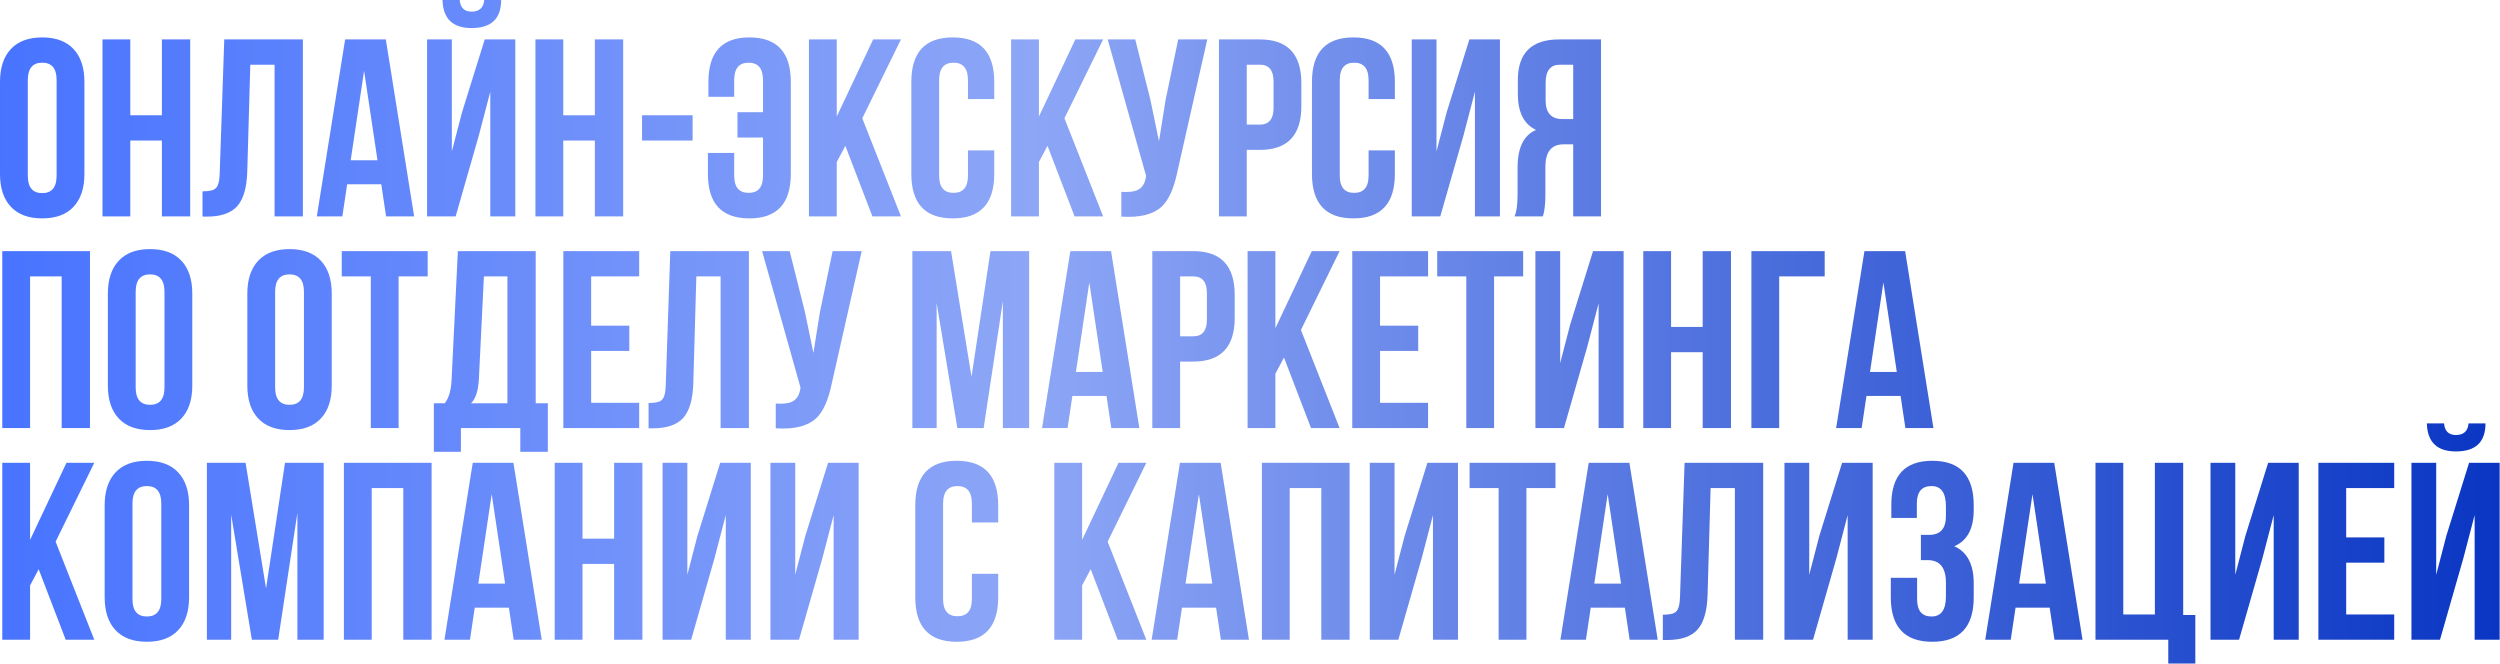 <?xml version="1.0" encoding="UTF-8"?> <svg xmlns="http://www.w3.org/2000/svg" width="3165" height="840" viewBox="0 0 3165 840" fill="none"> <path d="M35.2 222.4C35.2 237.12 41.28 244.48 53.44 244.48C65.6 244.48 71.68 237.12 71.68 222.4V101.44C71.68 86.72 65.6 79.36 53.44 79.36C41.28 79.36 35.2 86.72 35.2 101.44V222.4ZM-4.35114e-05 103.68C-4.35114e-05 85.76 4.587 71.893 13.76 62.08C22.933 52.267 36.16 47.36 53.44 47.36C70.72 47.36 83.947 52.267 93.12 62.08C102.293 71.893 106.88 85.76 106.88 103.68V220.16C106.88 238.08 102.293 251.947 93.12 261.76C83.947 271.573 70.72 276.48 53.44 276.48C36.16 276.48 22.933 271.573 13.76 261.76C4.587 251.947 -4.35114e-05 238.08 -4.35114e-05 220.16V103.68ZM164.955 273.92H129.755V49.92H164.955V145.92H204.955V49.92H240.795V273.92H204.955V177.92H164.955V273.92ZM256.397 242.24C264.931 242.24 270.477 240.96 273.037 238.4C276.237 235.627 277.944 229.227 278.157 219.2L283.917 49.92H383.437V273.92H347.597V81.92H316.877L313.037 217.28C312.397 237.76 308.131 252.373 300.237 261.12C292.344 269.867 279.544 274.24 261.837 274.24H256.397V242.24ZM524.3 273.92H488.78L482.7 233.28H439.5L433.42 273.92H401.1L436.94 49.92H488.46L524.3 273.92ZM443.98 202.88H477.9L460.94 89.6L443.98 202.88ZM606.292 171.2L620.692 116.16V273.92H652.372V49.92H613.652L584.852 142.4L572.052 191.68V49.92H540.692V273.92H576.852L606.292 171.2ZM634.452 -7.62939e-06C634.452 23.68 621.972 35.52 597.012 35.52C573.119 35.52 560.852 23.68 560.212 -7.62939e-06H581.972C582.826 9.813 587.839 14.72 597.012 14.72C606.826 14.72 612.159 9.813 613.012 -7.62939e-06H634.452ZM713.08 273.92H677.88V49.92H713.08V145.92H753.08V49.92H788.92V273.92H753.08V177.92H713.08V273.92ZM812.842 145.92H876.842V177.92H812.842V145.92ZM929.492 193.6V222.4C929.492 236.907 935.572 244.16 947.732 244.16C959.892 244.16 965.972 236.907 965.972 222.4V174.08H933.652V142.08H965.972V101.44C965.972 86.72 959.892 79.36 947.732 79.36C935.572 79.36 929.492 86.72 929.492 101.44V122.56H896.852V103.68C896.852 66.133 914.132 47.36 948.692 47.36C983.679 47.36 1001.17 66.133 1001.17 103.68V220.16C1001.17 257.707 983.679 276.48 948.692 276.48C913.706 276.48 896.212 257.707 896.212 220.16V193.6H929.492ZM1070.21 184.64L1059.33 205.12V273.92H1024.13V49.92H1059.33V147.52L1105.41 49.92H1140.61L1091.65 149.76L1140.61 273.92H1104.45L1070.21 184.64ZM1258.71 190.4V220.16C1258.71 257.707 1241.22 276.48 1206.23 276.48C1171.24 276.48 1153.75 257.707 1153.75 220.16V103.68C1153.75 66.133 1171.24 47.36 1206.23 47.36C1241.22 47.36 1258.71 66.133 1258.71 103.68V125.44H1225.43V101.44C1225.43 86.72 1219.35 79.36 1207.19 79.36C1195.03 79.36 1188.95 86.72 1188.95 101.44V222.4C1188.95 236.907 1195.03 244.16 1207.19 244.16C1219.35 244.16 1225.43 236.907 1225.43 222.4V190.4H1258.71ZM1326.15 184.64L1315.27 205.12V273.92H1280.07V49.92H1315.27V147.52L1361.35 49.92H1396.55L1347.59 149.76L1396.55 273.92H1360.39L1326.15 184.64ZM1490.65 216.96C1486.17 238.72 1479.45 253.653 1470.49 261.76C1459.82 271.573 1442.86 275.733 1419.61 274.24V242.88C1429.21 243.52 1436.25 242.667 1440.73 240.32C1446.06 237.547 1449.37 232.32 1450.65 224.64L1450.97 222.72L1402.33 49.92H1437.21L1456.41 126.4L1467.29 178.88L1475.61 126.72L1491.61 49.92H1528.41L1490.65 216.96ZM1595.03 49.92C1630.02 49.92 1647.51 68.373 1647.51 105.28V134.4C1647.51 171.307 1630.02 189.76 1595.03 189.76H1578.39V273.92H1543.19V49.92H1595.03ZM1578.39 81.92V157.76H1595.03C1606.55 157.76 1612.31 150.72 1612.31 136.64V103.04C1612.31 88.96 1606.55 81.92 1595.03 81.92H1578.39ZM1765.9 190.4V220.16C1765.9 257.707 1748.4 276.48 1713.42 276.48C1678.43 276.48 1660.94 257.707 1660.94 220.16V103.68C1660.94 66.133 1678.43 47.36 1713.42 47.36C1748.4 47.36 1765.9 66.133 1765.9 103.68V125.44H1732.62V101.44C1732.62 86.72 1726.54 79.36 1714.38 79.36C1702.22 79.36 1696.14 86.72 1696.14 101.44V222.4C1696.14 236.907 1702.22 244.16 1714.38 244.16C1726.54 244.16 1732.62 236.907 1732.62 222.4V190.4H1765.9ZM1823.41 273.92H1787.25V49.92H1818.61V191.68L1831.41 142.4L1860.21 49.92H1898.93V273.92H1867.25V116.16L1852.85 171.2L1823.41 273.92ZM1917.42 273.92C1919.98 267.947 1921.26 258.88 1921.26 246.72V212.16C1921.26 186.987 1929.04 171.093 1944.62 164.48C1929.26 157.227 1921.58 142.08 1921.58 119.04V101.44C1921.58 67.093 1938.96 49.92 1973.74 49.92H2026.86V273.92H1991.66V182.72H1979.5C1964.14 182.72 1956.46 192.213 1956.46 211.2V246.4C1956.46 258.347 1955.39 267.52 1953.26 273.92H1917.42ZM1974.7 81.92C1962.75 81.92 1956.78 89.6 1956.78 104.96V127.04C1956.78 142.827 1963.82 150.72 1977.9 150.72H1991.66V81.92H1974.7ZM38.08 541.92H2.88V317.92H113.92V541.92H78.08V349.92H38.08V541.92ZM171.762 490.4C171.762 505.12 177.842 512.48 190.002 512.48C202.162 512.48 208.242 505.12 208.242 490.4V369.44C208.242 354.72 202.162 347.36 190.002 347.36C177.842 347.36 171.762 354.72 171.762 369.44V490.4ZM136.562 371.68C136.562 353.76 141.149 339.893 150.322 330.08C159.496 320.267 172.722 315.36 190.002 315.36C207.282 315.36 220.509 320.267 229.682 330.08C238.856 339.893 243.442 353.76 243.442 371.68V488.16C243.442 506.08 238.856 519.947 229.682 529.76C220.509 539.573 207.282 544.48 190.002 544.48C172.722 544.48 159.496 539.573 150.322 529.76C141.149 519.947 136.562 506.08 136.562 488.16V371.68ZM348.325 490.4C348.325 505.12 354.405 512.48 366.565 512.48C378.725 512.48 384.805 505.12 384.805 490.4V369.44C384.805 354.72 378.725 347.36 366.565 347.36C354.405 347.36 348.325 354.72 348.325 369.44V490.4ZM313.125 371.68C313.125 353.76 317.712 339.893 326.885 330.08C336.058 320.267 349.285 315.36 366.565 315.36C383.845 315.36 397.072 320.267 406.245 330.08C415.418 339.893 420.005 353.76 420.005 371.68V488.16C420.005 506.08 415.418 519.947 406.245 529.76C397.072 539.573 383.845 544.48 366.565 544.48C349.285 544.48 336.058 539.573 326.885 529.76C317.712 519.947 313.125 506.08 313.125 488.16V371.68ZM432.64 317.92H541.44V349.92H504.64V541.92H469.44V349.92H432.64V317.92ZM658.702 572V541.92H583.502V572H549.262V510.56H563.022C568.142 504.16 571.022 494.453 571.662 481.44L579.662 317.92H678.222V510.56H693.582V572H658.702ZM606.222 480.8C605.369 495.093 602.062 505.013 596.302 510.56H642.382V349.92H612.622L606.222 480.8ZM748.392 412.32H796.712V444.32H748.392V509.92H809.192V541.92H713.192V317.92H809.192V349.92H748.392V412.32ZM821.085 510.24C829.618 510.24 835.165 508.96 837.725 506.4C840.925 503.627 842.632 497.227 842.845 487.2L848.605 317.92H948.125V541.92H912.285V349.92H881.565L877.725 485.28C877.085 505.76 872.818 520.373 864.925 529.12C857.032 537.867 844.232 542.24 826.525 542.24H821.085V510.24ZM1053.15 484.96C1048.67 506.72 1041.95 521.653 1032.99 529.76C1022.32 539.573 1005.36 543.733 982.107 542.24V510.88C991.707 511.52 998.747 510.667 1003.23 508.32C1008.56 505.547 1011.87 500.32 1013.15 492.64L1013.47 490.72L964.827 317.92H999.707L1018.91 394.4L1029.79 446.88L1038.11 394.72L1054.11 317.92H1090.91L1053.15 484.96ZM1229.94 476.96L1253.94 317.92H1302.9V541.92H1269.62V381.28L1245.3 541.92H1212.02L1185.78 383.52V541.92H1155.06V317.92H1204.02L1229.94 476.96ZM1442.42 541.92H1406.9L1400.82 501.28H1357.62L1351.54 541.92H1319.22L1355.06 317.92H1406.58L1442.42 541.92ZM1362.1 470.88H1396.02L1379.06 357.6L1362.1 470.88ZM1510.66 317.92C1545.64 317.92 1563.14 336.373 1563.14 373.28V402.4C1563.14 439.307 1545.64 457.76 1510.66 457.76H1494.02V541.92H1458.82V317.92H1510.66ZM1494.02 349.92V425.76H1510.66C1522.18 425.76 1527.94 418.72 1527.94 404.64V371.04C1527.94 356.96 1522.18 349.92 1510.66 349.92H1494.02ZM1625.52 452.64L1614.64 473.12V541.92H1579.44V317.92H1614.64V415.52L1660.72 317.92H1695.92L1646.96 417.76L1695.92 541.92H1659.76L1625.52 452.64ZM1747.14 412.32H1795.46V444.32H1747.14V509.92H1807.94V541.92H1711.94V317.92H1807.94V349.92H1747.14V412.32ZM1819.51 317.92H1928.31V349.92H1891.51V541.92H1856.31V349.92H1819.51V317.92ZM1979.98 541.92H1943.82V317.92H1975.18V459.68L1987.98 410.4L2016.78 317.92H2055.5V541.92H2023.82V384.16L2009.42 439.2L1979.98 541.92ZM2115.58 541.92H2080.38V317.92H2115.58V413.92H2155.58V317.92H2191.42V541.92H2155.58V445.92H2115.58V541.92ZM2217.26 541.92V317.92H2310.06V349.92H2252.46V541.92H2217.26ZM2447.74 541.92H2412.22L2406.14 501.28H2362.94L2356.86 541.92H2324.54L2360.38 317.92H2411.9L2447.74 541.92ZM2367.42 470.88H2401.34L2384.38 357.6L2367.42 470.88ZM48.96 720.64L38.08 741.12V809.92H2.88V585.92H38.08V683.52L84.16 585.92H119.36L70.4 685.76L119.36 809.92H83.2L48.96 720.64ZM167.7 758.4C167.7 773.12 173.78 780.48 185.94 780.48C198.1 780.48 204.18 773.12 204.18 758.4V637.44C204.18 622.72 198.1 615.36 185.94 615.36C173.78 615.36 167.7 622.72 167.7 637.44V758.4ZM132.5 639.68C132.5 621.76 137.087 607.893 146.26 598.08C155.433 588.267 168.66 583.36 185.94 583.36C203.22 583.36 216.447 588.267 225.62 598.08C234.793 607.893 239.38 621.76 239.38 639.68V756.16C239.38 774.08 234.793 787.947 225.62 797.76C216.447 807.573 203.22 812.48 185.94 812.48C168.66 812.48 155.433 807.573 146.26 797.76C137.087 787.947 132.5 774.08 132.5 756.16V639.68ZM336.815 744.96L360.815 585.92H409.775V809.92H376.495V649.28L352.175 809.92H318.895L292.655 651.52V809.92H261.935V585.92H310.895L336.815 744.96ZM470.58 809.92H435.38V585.92H546.42V809.92H510.58V617.92H470.58V809.92ZM685.862 809.92H650.342L644.262 769.28H601.062L594.982 809.92H562.662L598.502 585.92H650.022L685.862 809.92ZM605.542 738.88H639.462L622.502 625.6L605.542 738.88ZM737.455 809.92H702.255V585.92H737.455V681.92H777.455V585.92H813.295V809.92H777.455V713.92H737.455V809.92ZM874.977 809.92H838.817V585.92H870.177V727.68L882.977 678.4L911.777 585.92H950.497V809.92H918.817V652.16L904.417 707.2L874.977 809.92ZM1011.54 809.92H975.38V585.92H1006.74V727.68L1019.54 678.4L1048.34 585.92H1087.06V809.92H1055.38V652.16L1040.98 707.2L1011.54 809.92ZM1263.71 726.4V756.16C1263.71 793.707 1246.22 812.48 1211.23 812.48C1176.24 812.48 1158.75 793.707 1158.75 756.16V639.68C1158.75 602.133 1176.24 583.36 1211.23 583.36C1246.22 583.36 1263.71 602.133 1263.71 639.68V661.44H1230.43V637.44C1230.43 622.72 1224.35 615.36 1212.19 615.36C1200.03 615.36 1193.95 622.72 1193.95 637.44V758.4C1193.95 772.907 1200.03 780.16 1212.19 780.16C1224.35 780.16 1230.43 772.907 1230.43 758.4V726.4H1263.71ZM1380.83 720.64L1369.95 741.12V809.92H1334.75V585.92H1369.95V683.52L1416.03 585.92H1451.23L1402.27 685.76L1451.23 809.92H1415.07L1380.83 720.64ZM1581.17 809.92H1545.65L1539.57 769.28H1496.37L1490.29 809.92H1457.97L1493.81 585.92H1545.33L1581.17 809.92ZM1500.85 738.88H1534.77L1517.81 625.6L1500.85 738.88ZM1632.77 809.92H1597.57V585.92H1708.61V809.92H1672.77V617.92H1632.77V809.92ZM1770.29 809.92H1734.13V585.92H1765.49V727.68L1778.29 678.4L1807.09 585.92H1845.81V809.92H1814.13V652.16L1799.73 707.2L1770.29 809.92ZM1860.45 585.92H1969.25V617.92H1932.45V809.92H1897.25V617.92H1860.45V585.92ZM2098.67 809.92H2063.15L2057.07 769.28H2013.87L2007.79 809.92H1975.47L2011.31 585.92H2062.83L2098.67 809.92ZM2018.35 738.88H2052.27L2035.31 625.6L2018.35 738.88ZM2105.15 778.24C2113.68 778.24 2119.23 776.96 2121.79 774.4C2124.99 771.627 2126.69 765.227 2126.91 755.2L2132.67 585.92H2232.19V809.92H2196.35V617.92H2165.63L2161.79 753.28C2161.15 773.76 2156.88 788.373 2148.99 797.12C2141.09 805.867 2128.29 810.24 2110.59 810.24H2105.15V778.24ZM2295.29 809.92H2259.13V585.92H2290.49V727.68L2303.29 678.4L2332.09 585.92H2370.81V809.92H2339.13V652.16L2324.73 707.2L2295.29 809.92ZM2463.53 640.96C2463.53 623.893 2457.45 615.36 2445.29 615.36C2432.92 615.36 2426.73 622.72 2426.73 637.44V655.68H2394.41V639.04C2394.41 601.92 2411.69 583.36 2446.25 583.36C2481.24 583.36 2498.73 602.133 2498.73 639.68V645.44C2498.73 669.333 2490.52 684.693 2474.09 691.52C2490.52 698.773 2498.73 714.453 2498.73 738.56V756.16C2498.73 793.707 2481.24 812.48 2446.25 812.48C2411.27 812.48 2393.77 793.707 2393.77 756.16V731.52H2427.05V758.4C2427.05 773.12 2433.13 780.48 2445.29 780.48C2457.45 780.48 2463.53 772.053 2463.53 755.2V737.6C2463.53 718.613 2455.85 709.12 2440.49 709.12H2431.85V677.12H2442.41C2456.49 677.12 2463.53 669.227 2463.53 653.44V640.96ZM2636.49 809.92H2600.97L2594.89 769.28H2551.69L2545.61 809.92H2513.29L2549.13 585.92H2600.65L2636.49 809.92ZM2556.17 738.88H2590.09L2573.13 625.6L2556.17 738.88ZM2652.88 585.92H2688.08V777.92H2728.08V585.92H2763.92V778.56H2779.28V840H2745.04V809.92H2652.88V585.92ZM2834.66 809.92H2798.5V585.92H2829.86V727.68L2842.66 678.4L2871.46 585.92H2910.18V809.92H2878.5V652.16L2864.1 707.2L2834.66 809.92ZM2970.27 680.32H3018.59V712.32H2970.27V777.92H3031.07V809.92H2935.07V585.92H3031.07V617.92H2970.27V680.32ZM3118.48 707.2L3132.88 652.16V809.92H3164.56V585.92H3125.84L3097.04 678.4L3084.24 727.68V585.92H3052.88V809.92H3089.04L3118.48 707.2ZM3146.64 536C3146.64 559.68 3134.16 571.52 3109.2 571.52C3085.31 571.52 3073.04 559.68 3072.4 536H3094.16C3095.01 545.813 3100.03 550.72 3109.2 550.72C3119.01 550.72 3124.35 545.813 3125.2 536H3146.64Z" fill="url(#paint0_linear_4_2)"></path> <defs> <linearGradient id="paint0_linear_4_2" x1="-9.92" y1="421.92" x2="3210.08" y2="421.92" gradientUnits="userSpaceOnUse"> <stop stop-color="#4773FF"></stop> <stop offset="0.409" stop-color="#8DA6F6"></stop> <stop offset="1" stop-color="#0633C2"></stop> </linearGradient> </defs> </svg> 